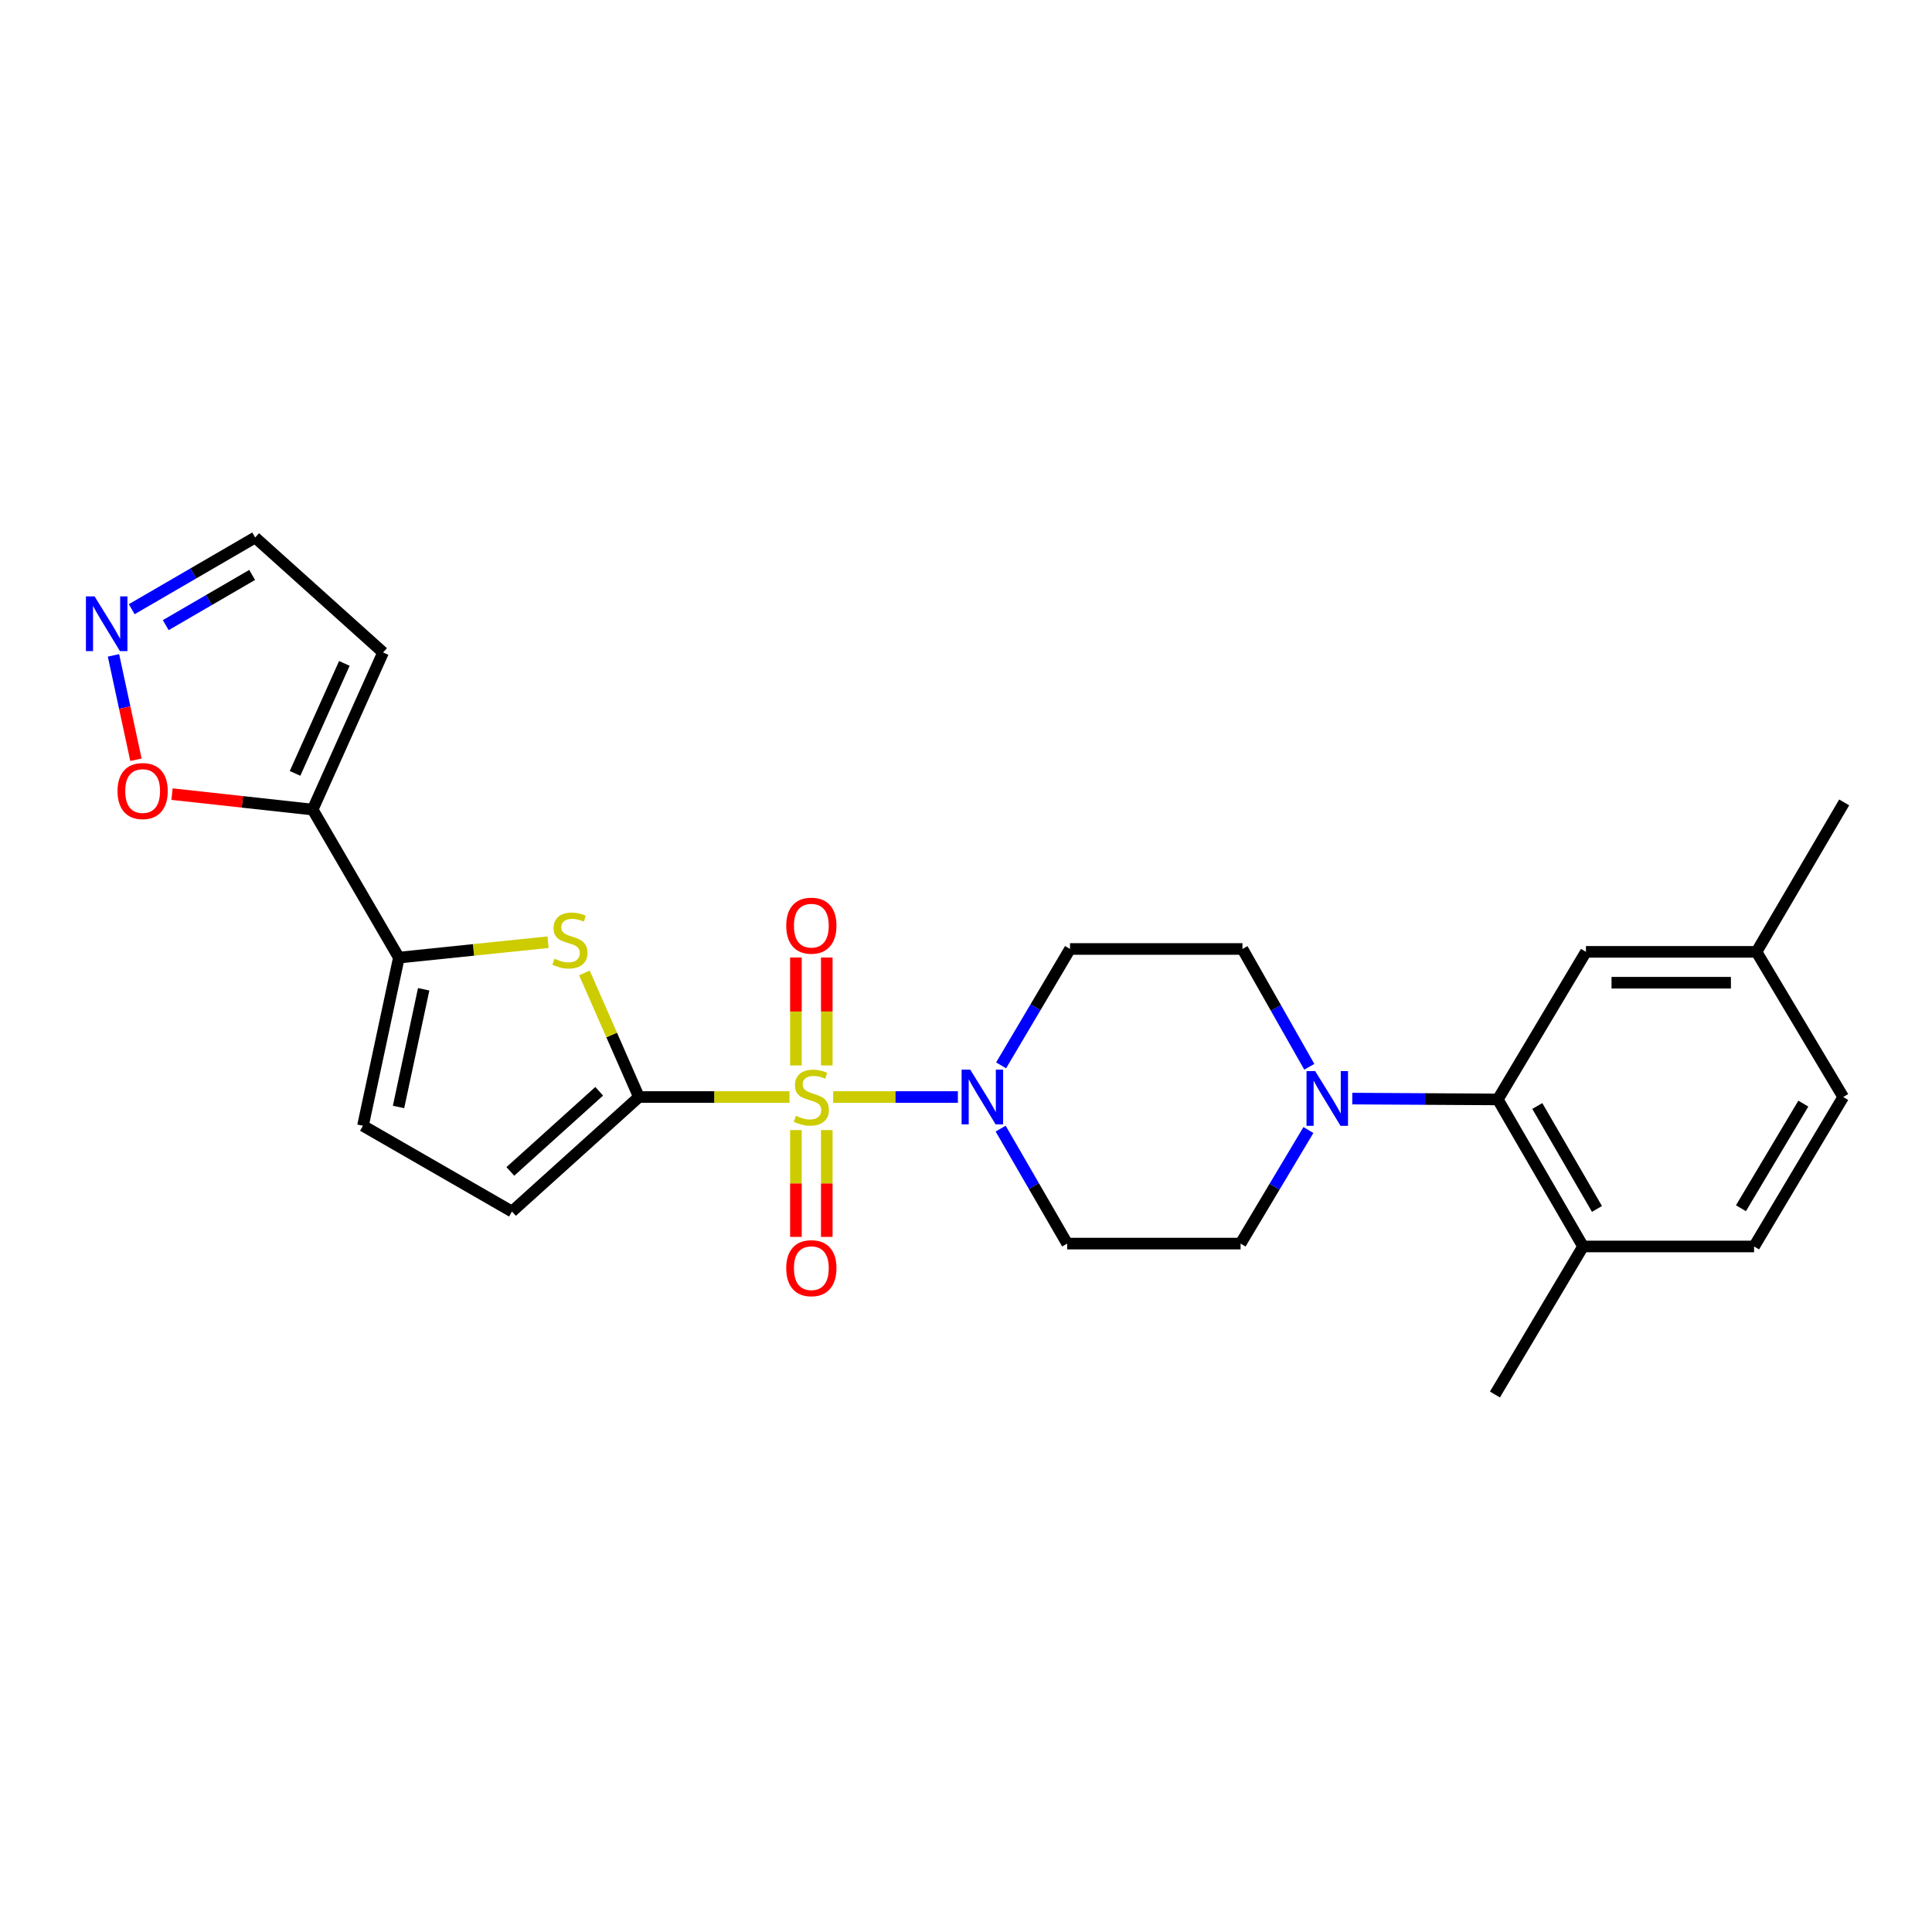 <?xml version='1.0' encoding='iso-8859-1'?>
<svg version='1.1' baseProfile='full'
              xmlns='http://www.w3.org/2000/svg'
                      xmlns:rdkit='http://www.rdkit.org/xml'
                      xmlns:xlink='http://www.w3.org/1999/xlink'
                  xml:space='preserve'
width='1000px' height='1000px' viewBox='0 0 1000 1000'>
<!-- END OF HEADER -->
<rect style='opacity:1.0;fill:#FFFFFF;stroke:none' width='1000' height='1000' x='0' y='0'> </rect>
<path class='bond-0' d='M 408.639,567.818 L 369.669,567.818' style='fill:none;fill-rule:evenodd;stroke:#CCCC00;stroke-width:6px;stroke-linecap:butt;stroke-linejoin:miter;stroke-opacity:1' />
<path class='bond-0' d='M 369.669,567.818 L 330.698,567.818' style='fill:none;fill-rule:evenodd;stroke:#000000;stroke-width:6px;stroke-linecap:butt;stroke-linejoin:miter;stroke-opacity:1' />
<path class='bond-2' d='M 431.244,567.818 L 463.52,567.818' style='fill:none;fill-rule:evenodd;stroke:#CCCC00;stroke-width:6px;stroke-linecap:butt;stroke-linejoin:miter;stroke-opacity:1' />
<path class='bond-2' d='M 463.52,567.818 L 495.796,567.818' style='fill:none;fill-rule:evenodd;stroke:#0000FF;stroke-width:6px;stroke-linecap:butt;stroke-linejoin:miter;stroke-opacity:1' />
<path class='bond-11' d='M 427.939,551.479 L 427.939,523.547' style='fill:none;fill-rule:evenodd;stroke:#CCCC00;stroke-width:6px;stroke-linecap:butt;stroke-linejoin:miter;stroke-opacity:1' />
<path class='bond-11' d='M 427.939,523.547 L 427.939,495.616' style='fill:none;fill-rule:evenodd;stroke:#FF0000;stroke-width:6px;stroke-linecap:butt;stroke-linejoin:miter;stroke-opacity:1' />
<path class='bond-11' d='M 411.963,551.479 L 411.963,523.547' style='fill:none;fill-rule:evenodd;stroke:#CCCC00;stroke-width:6px;stroke-linecap:butt;stroke-linejoin:miter;stroke-opacity:1' />
<path class='bond-11' d='M 411.963,523.547 L 411.963,495.616' style='fill:none;fill-rule:evenodd;stroke:#FF0000;stroke-width:6px;stroke-linecap:butt;stroke-linejoin:miter;stroke-opacity:1' />
<path class='bond-12' d='M 411.963,584.911 L 411.963,612.566' style='fill:none;fill-rule:evenodd;stroke:#CCCC00;stroke-width:6px;stroke-linecap:butt;stroke-linejoin:miter;stroke-opacity:1' />
<path class='bond-12' d='M 411.963,612.566 L 411.963,640.22' style='fill:none;fill-rule:evenodd;stroke:#FF0000;stroke-width:6px;stroke-linecap:butt;stroke-linejoin:miter;stroke-opacity:1' />
<path class='bond-12' d='M 427.939,584.911 L 427.939,612.566' style='fill:none;fill-rule:evenodd;stroke:#CCCC00;stroke-width:6px;stroke-linecap:butt;stroke-linejoin:miter;stroke-opacity:1' />
<path class='bond-12' d='M 427.939,612.566 L 427.939,640.22' style='fill:none;fill-rule:evenodd;stroke:#FF0000;stroke-width:6px;stroke-linecap:butt;stroke-linejoin:miter;stroke-opacity:1' />
<path class='bond-1' d='M 330.698,567.818 L 316.599,535.709' style='fill:none;fill-rule:evenodd;stroke:#000000;stroke-width:6px;stroke-linecap:butt;stroke-linejoin:miter;stroke-opacity:1' />
<path class='bond-1' d='M 316.599,535.709 L 302.5,503.601' style='fill:none;fill-rule:evenodd;stroke:#CCCC00;stroke-width:6px;stroke-linecap:butt;stroke-linejoin:miter;stroke-opacity:1' />
<path class='bond-6' d='M 330.698,567.818 L 264.992,627.081' style='fill:none;fill-rule:evenodd;stroke:#000000;stroke-width:6px;stroke-linecap:butt;stroke-linejoin:miter;stroke-opacity:1' />
<path class='bond-6' d='M 310.142,564.844 L 264.148,606.328' style='fill:none;fill-rule:evenodd;stroke:#000000;stroke-width:6px;stroke-linecap:butt;stroke-linejoin:miter;stroke-opacity:1' />
<path class='bond-3' d='M 283.686,487.67 L 245.072,491.665' style='fill:none;fill-rule:evenodd;stroke:#CCCC00;stroke-width:6px;stroke-linecap:butt;stroke-linejoin:miter;stroke-opacity:1' />
<path class='bond-3' d='M 245.072,491.665 L 206.457,495.66' style='fill:none;fill-rule:evenodd;stroke:#000000;stroke-width:6px;stroke-linecap:butt;stroke-linejoin:miter;stroke-opacity:1' />
<path class='bond-13' d='M 517.929,584.17 L 535.147,613.924' style='fill:none;fill-rule:evenodd;stroke:#0000FF;stroke-width:6px;stroke-linecap:butt;stroke-linejoin:miter;stroke-opacity:1' />
<path class='bond-13' d='M 535.147,613.924 L 552.366,643.678' style='fill:none;fill-rule:evenodd;stroke:#000000;stroke-width:6px;stroke-linecap:butt;stroke-linejoin:miter;stroke-opacity:1' />
<path class='bond-14' d='M 518.169,551.432 L 536.004,521.309' style='fill:none;fill-rule:evenodd;stroke:#0000FF;stroke-width:6px;stroke-linecap:butt;stroke-linejoin:miter;stroke-opacity:1' />
<path class='bond-14' d='M 536.004,521.309 L 553.839,491.187' style='fill:none;fill-rule:evenodd;stroke:#000000;stroke-width:6px;stroke-linecap:butt;stroke-linejoin:miter;stroke-opacity:1' />
<path class='bond-4' d='M 206.457,495.66 L 161.831,419.037' style='fill:none;fill-rule:evenodd;stroke:#000000;stroke-width:6px;stroke-linecap:butt;stroke-linejoin:miter;stroke-opacity:1' />
<path class='bond-27' d='M 206.457,495.66 L 187.872,582.685' style='fill:none;fill-rule:evenodd;stroke:#000000;stroke-width:6px;stroke-linecap:butt;stroke-linejoin:miter;stroke-opacity:1' />
<path class='bond-27' d='M 219.293,512.05 L 206.283,572.968' style='fill:none;fill-rule:evenodd;stroke:#000000;stroke-width:6px;stroke-linecap:butt;stroke-linejoin:miter;stroke-opacity:1' />
<path class='bond-10' d='M 161.831,419.037 L 125.437,415.036' style='fill:none;fill-rule:evenodd;stroke:#000000;stroke-width:6px;stroke-linecap:butt;stroke-linejoin:miter;stroke-opacity:1' />
<path class='bond-10' d='M 125.437,415.036 L 89.043,411.035' style='fill:none;fill-rule:evenodd;stroke:#FF0000;stroke-width:6px;stroke-linecap:butt;stroke-linejoin:miter;stroke-opacity:1' />
<path class='bond-15' d='M 161.831,419.037 L 198.283,337.719' style='fill:none;fill-rule:evenodd;stroke:#000000;stroke-width:6px;stroke-linecap:butt;stroke-linejoin:miter;stroke-opacity:1' />
<path class='bond-15' d='M 152.72,400.304 L 178.237,343.381' style='fill:none;fill-rule:evenodd;stroke:#000000;stroke-width:6px;stroke-linecap:butt;stroke-linejoin:miter;stroke-opacity:1' />
<path class='bond-5' d='M 677.695,552.171 L 660.393,521.679' style='fill:none;fill-rule:evenodd;stroke:#0000FF;stroke-width:6px;stroke-linecap:butt;stroke-linejoin:miter;stroke-opacity:1' />
<path class='bond-5' d='M 660.393,521.679 L 643.092,491.187' style='fill:none;fill-rule:evenodd;stroke:#000000;stroke-width:6px;stroke-linecap:butt;stroke-linejoin:miter;stroke-opacity:1' />
<path class='bond-7' d='M 699.938,568.629 L 737.602,568.845' style='fill:none;fill-rule:evenodd;stroke:#0000FF;stroke-width:6px;stroke-linecap:butt;stroke-linejoin:miter;stroke-opacity:1' />
<path class='bond-7' d='M 737.602,568.845 L 775.267,569.061' style='fill:none;fill-rule:evenodd;stroke:#000000;stroke-width:6px;stroke-linecap:butt;stroke-linejoin:miter;stroke-opacity:1' />
<path class='bond-26' d='M 677.227,584.903 L 659.676,614.29' style='fill:none;fill-rule:evenodd;stroke:#0000FF;stroke-width:6px;stroke-linecap:butt;stroke-linejoin:miter;stroke-opacity:1' />
<path class='bond-26' d='M 659.676,614.29 L 642.125,643.678' style='fill:none;fill-rule:evenodd;stroke:#000000;stroke-width:6px;stroke-linecap:butt;stroke-linejoin:miter;stroke-opacity:1' />
<path class='bond-8' d='M 264.992,627.081 L 187.872,582.685' style='fill:none;fill-rule:evenodd;stroke:#000000;stroke-width:6px;stroke-linecap:butt;stroke-linejoin:miter;stroke-opacity:1' />
<path class='bond-18' d='M 775.267,569.061 L 819.388,645.169' style='fill:none;fill-rule:evenodd;stroke:#000000;stroke-width:6px;stroke-linecap:butt;stroke-linejoin:miter;stroke-opacity:1' />
<path class='bond-18' d='M 795.707,572.465 L 826.591,625.741' style='fill:none;fill-rule:evenodd;stroke:#000000;stroke-width:6px;stroke-linecap:butt;stroke-linejoin:miter;stroke-opacity:1' />
<path class='bond-19' d='M 775.267,569.061 L 820.879,492.678' style='fill:none;fill-rule:evenodd;stroke:#000000;stroke-width:6px;stroke-linecap:butt;stroke-linejoin:miter;stroke-opacity:1' />
<path class='bond-9' d='M 58.739,339.224 L 64.551,366.237' style='fill:none;fill-rule:evenodd;stroke:#0000FF;stroke-width:6px;stroke-linecap:butt;stroke-linejoin:miter;stroke-opacity:1' />
<path class='bond-9' d='M 64.551,366.237 L 70.362,393.249' style='fill:none;fill-rule:evenodd;stroke:#FF0000;stroke-width:6px;stroke-linecap:butt;stroke-linejoin:miter;stroke-opacity:1' />
<path class='bond-28' d='M 68.179,315.322 L 100.125,296.765' style='fill:none;fill-rule:evenodd;stroke:#0000FF;stroke-width:6px;stroke-linecap:butt;stroke-linejoin:miter;stroke-opacity:1' />
<path class='bond-28' d='M 100.125,296.765 L 132.071,278.208' style='fill:none;fill-rule:evenodd;stroke:#000000;stroke-width:6px;stroke-linecap:butt;stroke-linejoin:miter;stroke-opacity:1' />
<path class='bond-28' d='M 85.788,323.57 L 108.15,310.58' style='fill:none;fill-rule:evenodd;stroke:#0000FF;stroke-width:6px;stroke-linecap:butt;stroke-linejoin:miter;stroke-opacity:1' />
<path class='bond-28' d='M 108.15,310.58 L 130.512,297.589' style='fill:none;fill-rule:evenodd;stroke:#000000;stroke-width:6px;stroke-linecap:butt;stroke-linejoin:miter;stroke-opacity:1' />
<path class='bond-16' d='M 552.366,643.678 L 642.125,643.678' style='fill:none;fill-rule:evenodd;stroke:#000000;stroke-width:6px;stroke-linecap:butt;stroke-linejoin:miter;stroke-opacity:1' />
<path class='bond-17' d='M 553.839,491.187 L 643.092,491.187' style='fill:none;fill-rule:evenodd;stroke:#000000;stroke-width:6px;stroke-linecap:butt;stroke-linejoin:miter;stroke-opacity:1' />
<path class='bond-20' d='M 198.283,337.719 L 132.071,278.208' style='fill:none;fill-rule:evenodd;stroke:#000000;stroke-width:6px;stroke-linecap:butt;stroke-linejoin:miter;stroke-opacity:1' />
<path class='bond-21' d='M 819.388,645.169 L 907.913,645.169' style='fill:none;fill-rule:evenodd;stroke:#000000;stroke-width:6px;stroke-linecap:butt;stroke-linejoin:miter;stroke-opacity:1' />
<path class='bond-24' d='M 819.388,645.169 L 773.776,721.792' style='fill:none;fill-rule:evenodd;stroke:#000000;stroke-width:6px;stroke-linecap:butt;stroke-linejoin:miter;stroke-opacity:1' />
<path class='bond-22' d='M 820.879,492.678 L 909.165,492.678' style='fill:none;fill-rule:evenodd;stroke:#000000;stroke-width:6px;stroke-linecap:butt;stroke-linejoin:miter;stroke-opacity:1' />
<path class='bond-22' d='M 834.122,508.654 L 895.922,508.654' style='fill:none;fill-rule:evenodd;stroke:#000000;stroke-width:6px;stroke-linecap:butt;stroke-linejoin:miter;stroke-opacity:1' />
<path class='bond-29' d='M 907.913,645.169 L 954.04,567.818' style='fill:none;fill-rule:evenodd;stroke:#000000;stroke-width:6px;stroke-linecap:butt;stroke-linejoin:miter;stroke-opacity:1' />
<path class='bond-29' d='M 901.111,625.384 L 933.399,571.238' style='fill:none;fill-rule:evenodd;stroke:#000000;stroke-width:6px;stroke-linecap:butt;stroke-linejoin:miter;stroke-opacity:1' />
<path class='bond-23' d='M 909.165,492.678 L 954.04,567.818' style='fill:none;fill-rule:evenodd;stroke:#000000;stroke-width:6px;stroke-linecap:butt;stroke-linejoin:miter;stroke-opacity:1' />
<path class='bond-25' d='M 909.165,492.678 L 954.545,415.327' style='fill:none;fill-rule:evenodd;stroke:#000000;stroke-width:6px;stroke-linecap:butt;stroke-linejoin:miter;stroke-opacity:1' />
<path  class='atom-0' d='M 411.951 577.538
Q 412.271 577.658, 413.591 578.218
Q 414.911 578.778, 416.351 579.138
Q 417.831 579.458, 419.271 579.458
Q 421.951 579.458, 423.511 578.178
Q 425.071 576.858, 425.071 574.578
Q 425.071 573.018, 424.271 572.058
Q 423.511 571.098, 422.311 570.578
Q 421.111 570.058, 419.111 569.458
Q 416.591 568.698, 415.071 567.978
Q 413.591 567.258, 412.511 565.738
Q 411.471 564.218, 411.471 561.658
Q 411.471 558.098, 413.871 555.898
Q 416.311 553.698, 421.111 553.698
Q 424.391 553.698, 428.111 555.258
L 427.191 558.338
Q 423.791 556.938, 421.231 556.938
Q 418.471 556.938, 416.951 558.098
Q 415.431 559.218, 415.471 561.178
Q 415.471 562.698, 416.231 563.618
Q 417.031 564.538, 418.151 565.058
Q 419.311 565.578, 421.231 566.178
Q 423.791 566.978, 425.311 567.778
Q 426.831 568.578, 427.911 570.218
Q 429.031 571.818, 429.031 574.578
Q 429.031 578.498, 426.391 580.618
Q 423.791 582.698, 419.431 582.698
Q 416.911 582.698, 414.991 582.138
Q 413.111 581.618, 410.871 580.698
L 411.951 577.538
' fill='#CCCC00'/>
<path  class='atom-2' d='M 286.991 496.22
Q 287.311 496.34, 288.631 496.9
Q 289.951 497.46, 291.391 497.82
Q 292.871 498.14, 294.311 498.14
Q 296.991 498.14, 298.551 496.86
Q 300.111 495.54, 300.111 493.26
Q 300.111 491.7, 299.311 490.74
Q 298.551 489.78, 297.351 489.26
Q 296.151 488.74, 294.151 488.14
Q 291.631 487.38, 290.111 486.66
Q 288.631 485.94, 287.551 484.42
Q 286.511 482.9, 286.511 480.34
Q 286.511 476.78, 288.911 474.58
Q 291.351 472.38, 296.151 472.38
Q 299.431 472.38, 303.151 473.94
L 302.231 477.02
Q 298.831 475.62, 296.271 475.62
Q 293.511 475.62, 291.991 476.78
Q 290.471 477.9, 290.511 479.86
Q 290.511 481.38, 291.271 482.3
Q 292.071 483.22, 293.191 483.74
Q 294.351 484.26, 296.271 484.86
Q 298.831 485.66, 300.351 486.46
Q 301.871 487.26, 302.951 488.9
Q 304.071 490.5, 304.071 493.26
Q 304.071 497.18, 301.431 499.3
Q 298.831 501.38, 294.471 501.38
Q 291.951 501.38, 290.031 500.82
Q 288.151 500.3, 285.911 499.38
L 286.991 496.22
' fill='#CCCC00'/>
<path  class='atom-3' d='M 502.207 553.658
L 511.487 568.658
Q 512.407 570.138, 513.887 572.818
Q 515.367 575.498, 515.447 575.658
L 515.447 553.658
L 519.207 553.658
L 519.207 581.978
L 515.327 581.978
L 505.367 565.578
Q 504.207 563.658, 502.967 561.458
Q 501.767 559.258, 501.407 558.578
L 501.407 581.978
L 497.727 581.978
L 497.727 553.658
L 502.207 553.658
' fill='#0000FF'/>
<path  class='atom-6' d='M 680.731 554.395
L 690.011 569.395
Q 690.931 570.875, 692.411 573.555
Q 693.891 576.235, 693.971 576.395
L 693.971 554.395
L 697.731 554.395
L 697.731 582.715
L 693.851 582.715
L 683.891 566.315
Q 682.731 564.395, 681.491 562.195
Q 680.291 559.995, 679.931 559.315
L 679.931 582.715
L 676.251 582.715
L 676.251 554.395
L 680.731 554.395
' fill='#0000FF'/>
<path  class='atom-10' d='M 48.957 308.692
L 58.237 323.692
Q 59.157 325.172, 60.637 327.852
Q 62.117 330.532, 62.197 330.692
L 62.197 308.692
L 65.957 308.692
L 65.957 337.012
L 62.077 337.012
L 52.117 320.612
Q 50.957 318.692, 49.717 316.492
Q 48.517 314.292, 48.157 313.612
L 48.157 337.012
L 44.477 337.012
L 44.477 308.692
L 48.957 308.692
' fill='#0000FF'/>
<path  class='atom-11' d='M 60.829 409.442
Q 60.829 402.642, 64.189 398.842
Q 67.549 395.042, 73.829 395.042
Q 80.109 395.042, 83.469 398.842
Q 86.829 402.642, 86.829 409.442
Q 86.829 416.322, 83.429 420.242
Q 80.029 424.122, 73.829 424.122
Q 67.589 424.122, 64.189 420.242
Q 60.829 416.362, 60.829 409.442
M 73.829 420.922
Q 78.149 420.922, 80.469 418.042
Q 82.829 415.122, 82.829 409.442
Q 82.829 403.882, 80.469 401.082
Q 78.149 398.242, 73.829 398.242
Q 69.509 398.242, 67.149 401.042
Q 64.829 403.842, 64.829 409.442
Q 64.829 415.162, 67.149 418.042
Q 69.509 420.922, 73.829 420.922
' fill='#FF0000'/>
<path  class='atom-12' d='M 406.951 479.125
Q 406.951 472.325, 410.311 468.525
Q 413.671 464.725, 419.951 464.725
Q 426.231 464.725, 429.591 468.525
Q 432.951 472.325, 432.951 479.125
Q 432.951 486.005, 429.551 489.925
Q 426.151 493.805, 419.951 493.805
Q 413.711 493.805, 410.311 489.925
Q 406.951 486.045, 406.951 479.125
M 419.951 490.605
Q 424.271 490.605, 426.591 487.725
Q 428.951 484.805, 428.951 479.125
Q 428.951 473.565, 426.591 470.765
Q 424.271 467.925, 419.951 467.925
Q 415.631 467.925, 413.271 470.725
Q 410.951 473.525, 410.951 479.125
Q 410.951 484.845, 413.271 487.725
Q 415.631 490.605, 419.951 490.605
' fill='#FF0000'/>
<path  class='atom-13' d='M 406.951 656.406
Q 406.951 649.606, 410.311 645.806
Q 413.671 642.006, 419.951 642.006
Q 426.231 642.006, 429.591 645.806
Q 432.951 649.606, 432.951 656.406
Q 432.951 663.286, 429.551 667.206
Q 426.151 671.086, 419.951 671.086
Q 413.711 671.086, 410.311 667.206
Q 406.951 663.326, 406.951 656.406
M 419.951 667.886
Q 424.271 667.886, 426.591 665.006
Q 428.951 662.086, 428.951 656.406
Q 428.951 650.846, 426.591 648.046
Q 424.271 645.206, 419.951 645.206
Q 415.631 645.206, 413.271 648.006
Q 410.951 650.806, 410.951 656.406
Q 410.951 662.126, 413.271 665.006
Q 415.631 667.886, 419.951 667.886
' fill='#FF0000'/>
</svg>
